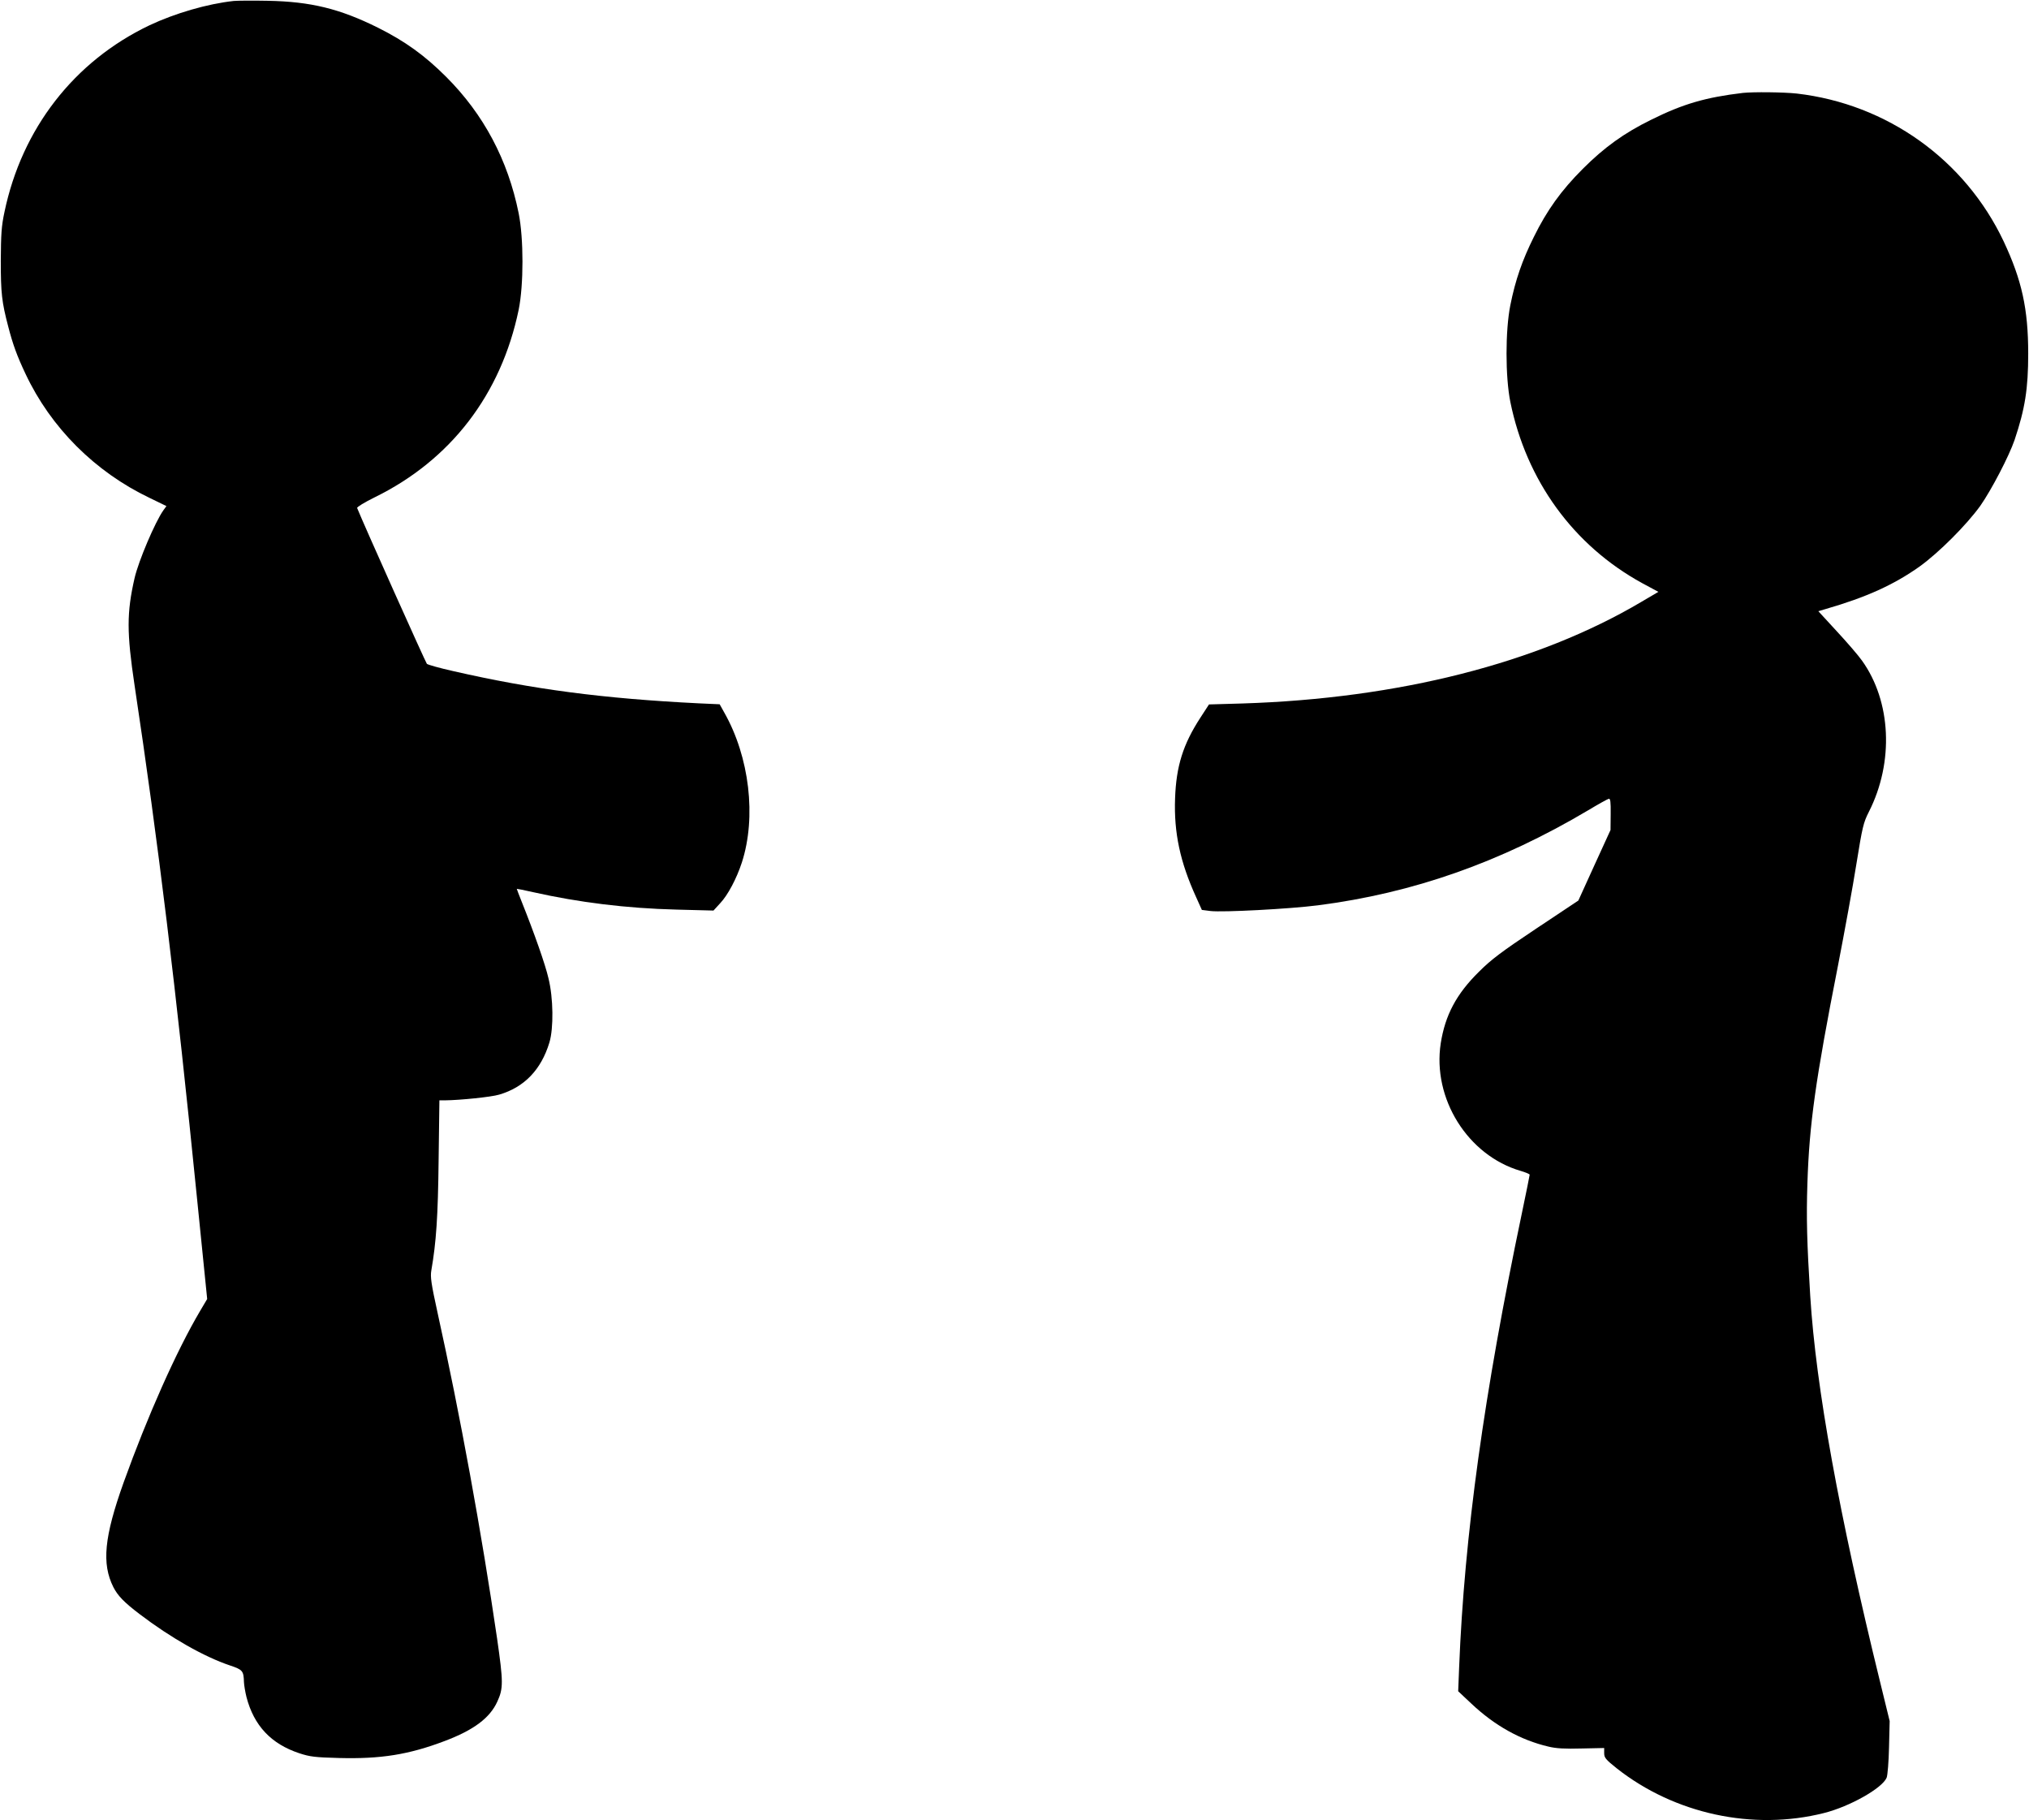 <?xml version="1.0" standalone="no"?>
<!DOCTYPE svg PUBLIC "-//W3C//DTD SVG 20010904//EN"
 "http://www.w3.org/TR/2001/REC-SVG-20010904/DTD/svg10.dtd">
<svg version="1.0" xmlns="http://www.w3.org/2000/svg"
 width="1280pt" height="1148pt" viewBox="0 0 1280 1148"
 preserveAspectRatio="xMidYMid meet">
<g transform="translate(0,1148) scale(0.1,-0.1)"
fill="#000000" stroke="none">
<path d="M1475 11474 c-167 -18 -372 -78 -533 -154 -475 -227 -804 -651 -914
-1178 -19 -89 -22 -140 -23 -307 0 -203 6 -259 47 -415 29 -112 55 -184 109
-298 160 -340 439 -618 782 -782 l107 -52 -19 -26 c-53 -75 -157 -320 -182
-428 -50 -219 -50 -343 0 -677 150 -996 260 -1899 395 -3246 l63 -624 -45 -76
c-149 -252 -332 -664 -482 -1081 -123 -344 -139 -512 -65 -660 28 -55 68 -96
165 -170 197 -150 409 -270 570 -324 81 -27 87 -34 89 -106 1 -20 8 -62 16
-94 47 -180 155 -295 333 -354 67 -22 99 -26 250 -30 264 -7 440 21 667 107
183 69 285 145 332 248 39 84 38 125 -1 398 -97 664 -233 1410 -376 2057 -40
182 -46 225 -39 265 31 178 42 340 46 696 l5 377 37 0 c93 1 291 21 340 36
158 46 265 157 317 329 27 90 25 280 -6 405 -20 87 -89 283 -169 483 -17 43
-31 79 -31 81 0 1 46 -8 103 -21 290 -65 588 -102 905 -110 l233 -6 43 47 c48
51 103 155 136 256 93 287 48 666 -111 946 l-29 52 -133 6 c-602 30 -1044 88
-1547 203 -85 19 -160 40 -167 46 -8 9 -402 887 -440 983 -2 6 47 36 110 67
480 235 798 649 909 1183 32 157 32 450 0 609 -68 337 -221 624 -457 860 -136
136 -260 225 -430 310 -241 120 -425 165 -695 170 -96 2 -193 1 -215 -1z"/>
<path d="M10995 10894 c-235 -28 -377 -69 -580 -170 -169 -83 -294 -173 -430
-309 -136 -136 -226 -261 -309 -430 -73 -147 -116 -270 -148 -430 -32 -159
-32 -451 0 -610 101 -496 398 -905 830 -1142 l104 -56 -109 -64 c-653 -386
-1530 -609 -2517 -640 l-209 -6 -54 -83 c-110 -169 -153 -307 -160 -510 -8
-216 32 -402 133 -623 l36 -80 55 -7 c76 -9 498 13 677 36 600 77 1152 271
1706 600 63 38 121 70 129 72 10 2 13 -18 12 -97 l-1 -100 -102 -223 -101
-222 -266 -177 c-219 -146 -283 -194 -362 -273 -142 -140 -212 -273 -240 -450
-54 -349 171 -708 504 -805 31 -9 57 -20 57 -24 0 -4 -22 -113 -49 -242 -239
-1139 -363 -2034 -396 -2865 l-6 -151 82 -77 c148 -140 312 -231 487 -272 49
-12 104 -15 210 -12 l142 3 0 -32 c0 -29 9 -40 79 -96 365 -288 861 -395 1308
-282 163 41 368 157 395 223 6 15 13 101 15 192 l4 165 -60 245 c-259 1056
-405 1859 -441 2435 -21 337 -25 494 -18 710 12 375 51 653 193 1375 41 212
94 500 116 640 38 235 44 261 79 330 159 313 141 697 -44 954 -24 34 -96 117
-160 186 l-115 125 47 14 c256 74 430 153 592 268 121 87 296 262 383 383 70
100 181 313 216 415 66 197 86 323 86 545 0 281 -40 463 -155 708 -244 515
-735 866 -1305 932 -84 9 -272 11 -340 4z"/>
</g>
</svg>
